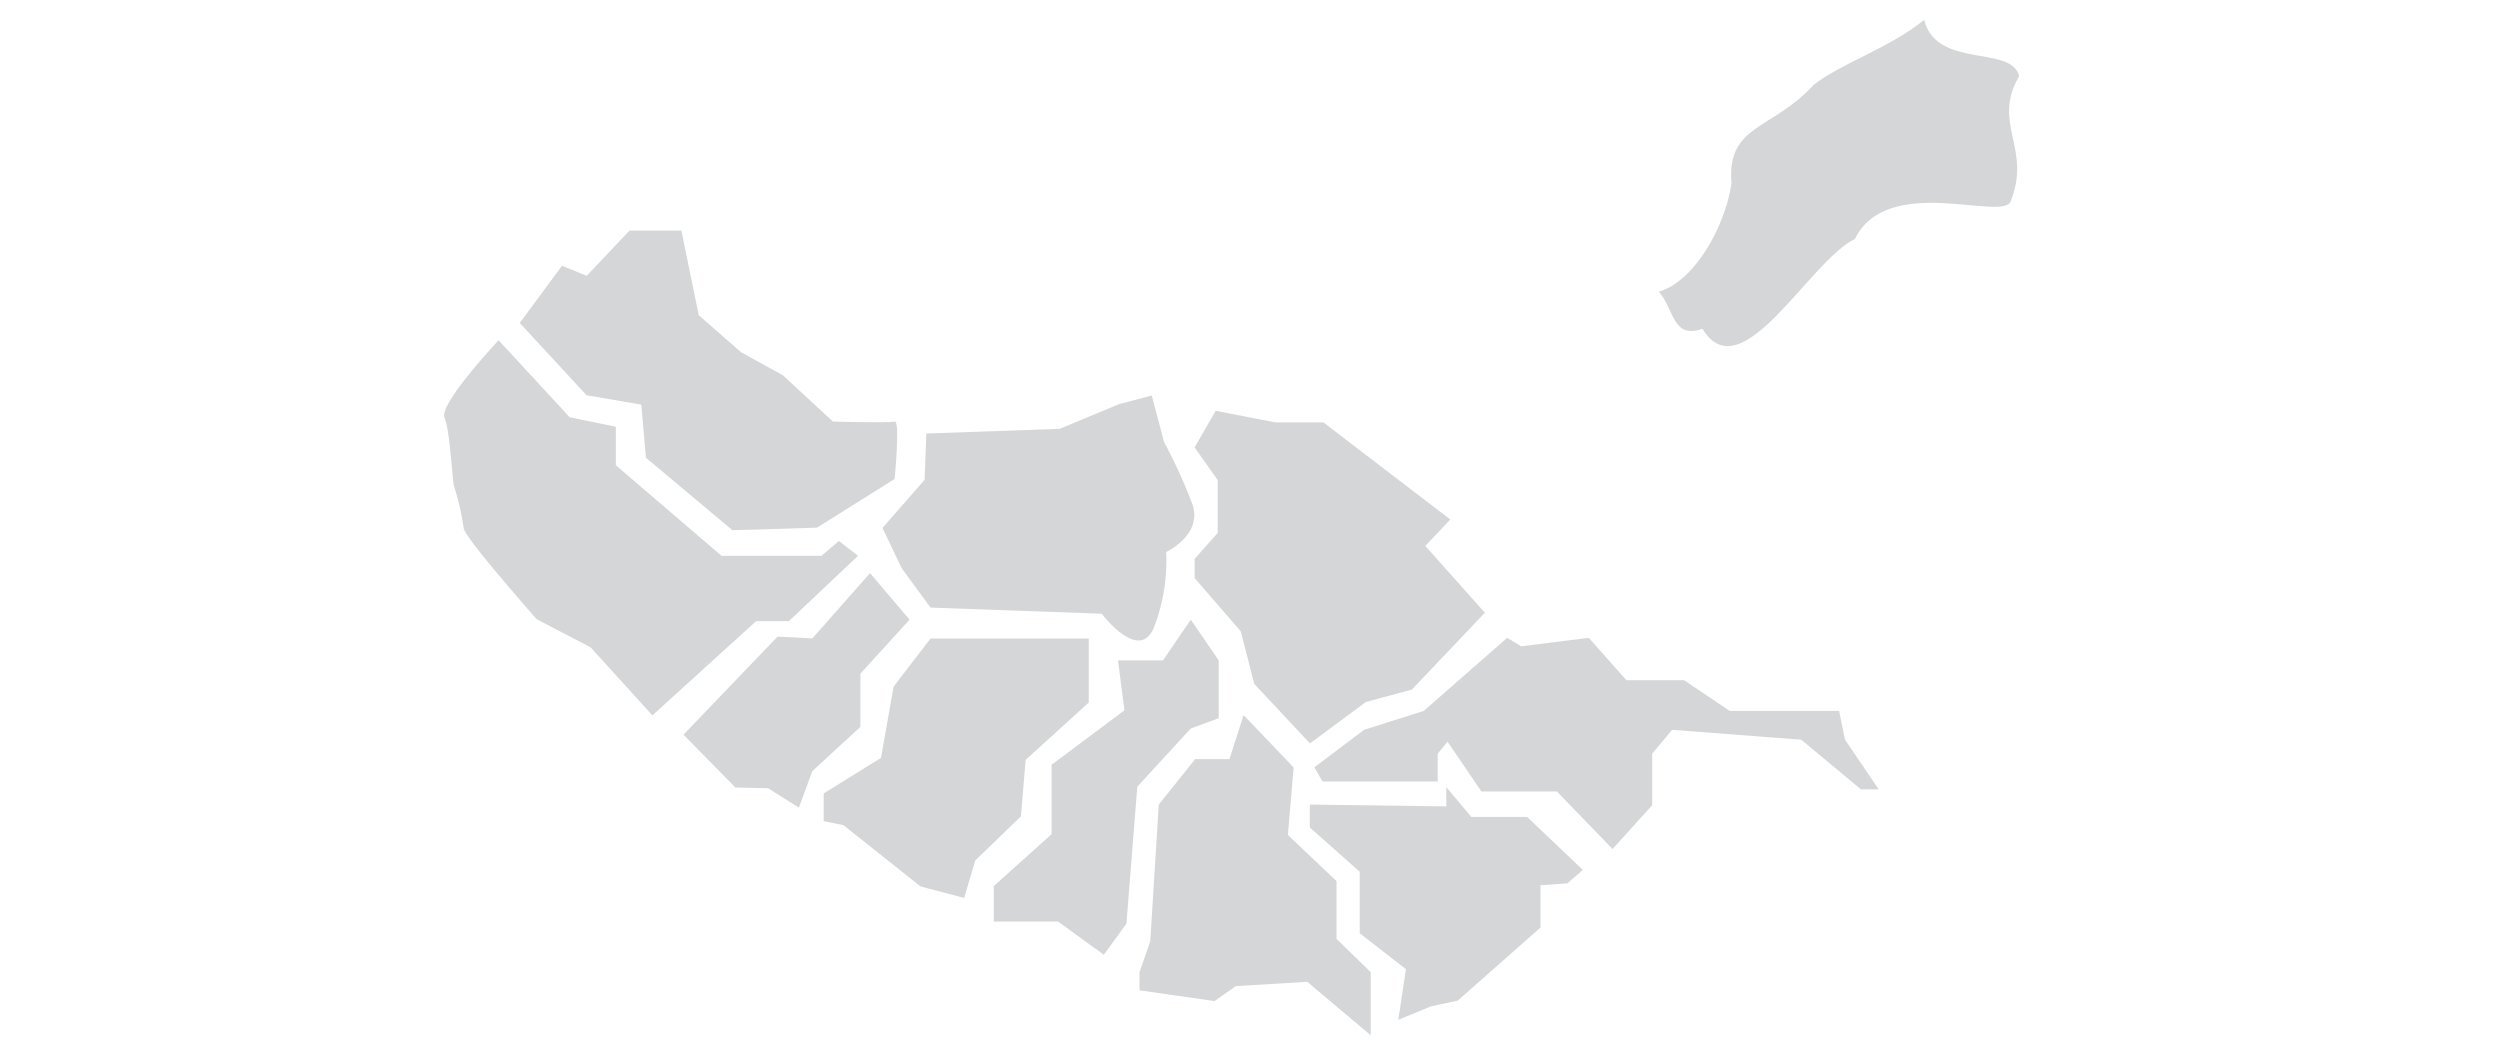 <svg xmlns="http://www.w3.org/2000/svg" viewBox="0 0 202.41 85.45"><defs><style>.cls-1{fill:#d4d6d7;}</style></defs><path id="sao-vicente" class="cls-1" d="M75,35.1l-.14,3.75-3.41,3.89L73,46l2.34,3.19,13.87.5s3,4,4.21,1.13a15,15,0,0,0,1-6.13s3-1.4,2.11-3.89a40.71,40.71,0,0,0-2.28-5l-1-3.78-2.64.7-4.82,2Z"/><polygon id="santana" class="cls-1" points="96.72 36.22 98.59 38.87 98.59 43.15 96.72 45.25 96.72 46.8 100.46 51.12 101.55 55.37 106.06 60.19 110.58 56.84 114.31 55.83 120.22 49.61 115.4 44.2 117.42 42.06 107.15 34.2 103.26 34.2 98.43 33.26 96.72 36.22"/><polygon id="santa-cruz" class="cls-1" points="106.05 65.14 106.05 67 110.09 70.58 110.09 75.56 113.83 78.47 113.21 82.57 115.85 81.48 118.03 81.01 124.72 75.1 124.72 71.67 126.9 71.52 128.15 70.43 123.64 66.14 119.12 66.14 117.1 63.73 117.1 65.29 106.05 65.14"/><polygon id="ribeira-brava" class="cls-1" points="75.34 51.7 88.15 51.7 88.15 56.88 83.04 61.52 82.66 66.09 78.96 69.67 78.06 72.7 74.53 71.77 68.29 66.81 66.69 66.48 66.69 64.24 71.33 61.36 72.35 55.59 75.34 51.7"/><path id="porto-santo" class="cls-1" d="M134.3,23.61c2.76-.76,5.3-5,5.89-8.74-.42-4.81,3.28-4.3,6.65-8,2.27-1.77,6-2.9,8.95-5.26,1,4,7.05,2,7.69,4.55-2.26,3.89,1.07,5.81-.71,10.19-.82,1.54-10-2.3-12.59,3-3.71,1.78-9.21,12.44-12.34,7.27C135.39,27.49,135.55,25,134.3,23.61Zm-3.64-.81,33.68-4.66"/><path id="porto-moniz" class="cls-1" d="M42.08,26.15,47.49,32l4.43.76.38,4.3,7,5.87,6.85-.21,6.28-3.94s.47-4.78,0-4.65-5,0-5,0l-4.05-3.75L60,28.52l-3.43-3-1.4-6.85h-4.2L47.5,22.33l-2-.81Z"/><polygon id="ponta-do-sol" class="cls-1" points="70.44 46.4 73.64 50.17 69.66 54.54 69.66 58.85 65.77 62.43 64.68 65.39 62.19 63.82 59.54 63.76 55.34 59.48 62.96 51.54 65.77 51.69 70.44 46.4"/><polygon id="machico" class="cls-1" points="107.07 63.27 116.4 63.27 116.4 61.02 117.2 60.05 119.94 64.08 126.05 64.08 130.56 68.74 133.77 65.19 133.77 61.02 135.38 59.09 145.84 59.89 150.67 63.91 152.11 63.91 149.38 59.89 148.9 57.56 144.55 57.56 140.05 57.56 136.35 55.07 131.68 55.07 128.63 51.64 123.16 52.33 122.03 51.64 115.27 57.56 110.44 59.09 106.42 62.12 107.07 63.27"/><polygon id="funchal" class="cls-1" points="100.69 57.9 104.74 62.14 104.27 67.6 108.21 71.34 108.21 76.02 110.98 78.71 110.98 83.82 105.84 79.49 100.06 79.84 98.33 81.05 92.26 80.18 92.26 78.71 93.13 76.2 93.82 65.14 96.77 61.46 99.54 61.46 100.69 57.9"/><polygon id="camara-de-lobos" class="cls-1" points="96.41 50.17 98.67 53.47 98.67 58.15 96.41 58.98 92.08 63.69 91.2 74.78 89.37 77.3 85.66 74.61 80.46 74.61 80.46 71.74 85.14 67.54 85.14 61.92 91.04 57.51 90.52 53.47 94.16 53.47 96.41 50.17"/><path id="calheta-madeira" class="cls-1" d="M40.37,27.55l5.75,6.23,3.74.77v3.12L58.42,45h8.09l1.41-1.2L69.47,45l-5.6,5.29H61.22l-8.4,7.63-5-5.51-4.36-2.27s-5.92-6.69-5.92-7.39a19.92,19.92,0,0,0-.77-3.35c-.16-.47-.32-4.5-.78-5.6S40.37,27.55,40.37,27.55Z"/></svg>
